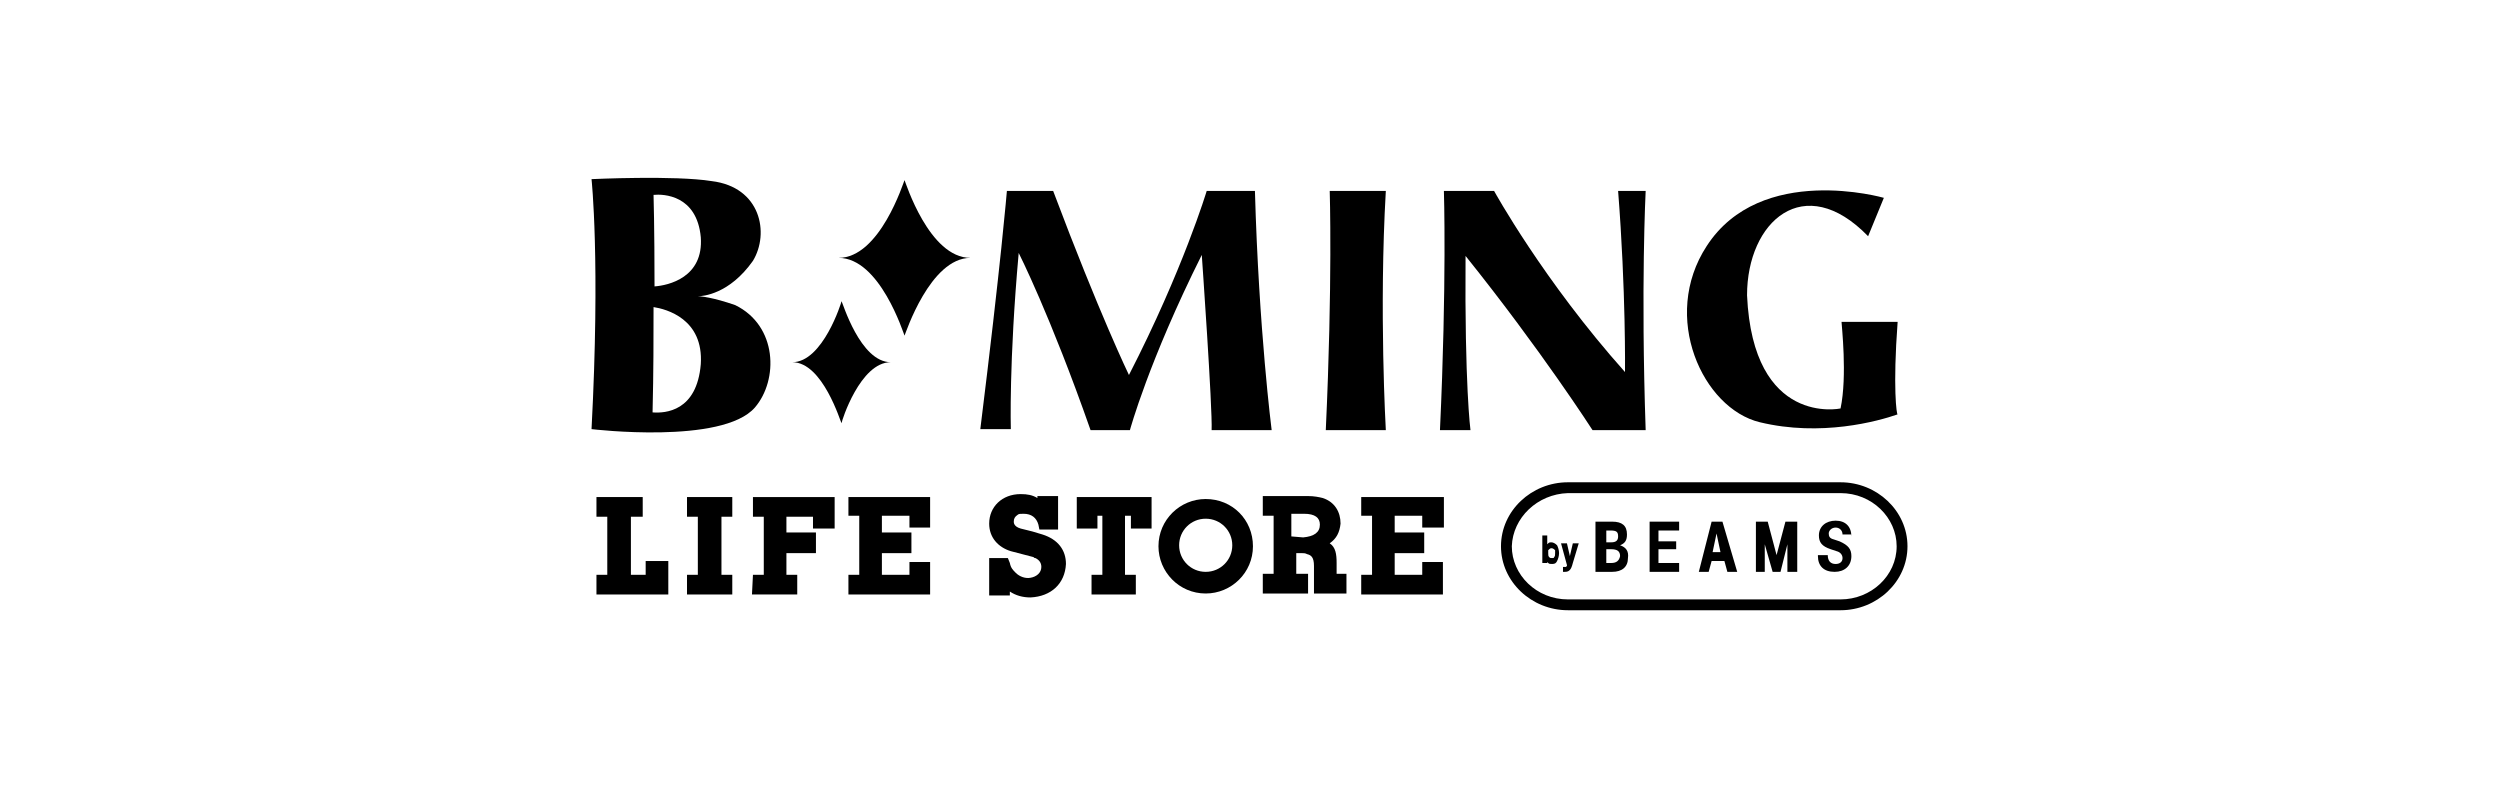 <?xml version="1.0" encoding="utf-8"?>
<!-- Generator: Adobe Illustrator 25.2.3, SVG Export Plug-In . SVG Version: 6.00 Build 0)  -->
<svg version="1.1" id="レイヤー_1" xmlns="http://www.w3.org/2000/svg" xmlns:xlink="http://www.w3.org/1999/xlink" x="0px"
	 y="0px" viewBox="0 0 254 80" style="enable-background:new 0 0 254 80;" xml:space="preserve">
<g>
	<path d="M90.5,36.8c-3.1,0-4.9-6.1-5-6.2v0l0,0v0v0c0,0.1-1.9,6.2-5,6.2c3.1,0,4.9,6.1,5,6.2v0v0c0,0,0,0,0,0v0
		C85.5,42.8,87.4,36.8,90.5,36.8"/>
	<path d="M98.6,26.2c-4.2,0-6.6-7.7-6.7-7.9v0c0,0,0,0,0,0c0,0,0,0,0,0v0c-0.1,0.2-2.5,7.9-6.7,7.9c4.2,0,6.6,7.7,6.7,7.9v0
		c0,0,0,0,0,0l0,0v0C92,33.9,94.5,26.2,98.6,26.2"/>
	<path d="M74.7,31c-2.3-0.8-3.5-0.9-3.8-0.9c0.5,0,3.2-0.2,5.6-3.6c1.7-2.8,0.8-7.5-4.2-8.1c-3.7-0.6-12.2-0.2-12.2-0.2
		s0.9,8.3,0,25.4c0,0,13.3,1.6,16.6-2.2C79.1,38.6,79,33.1,74.7,31 M71.2,24.1c0.3,4.1-3.3,4.9-4.7,5c0-6-0.1-9.3-0.1-9.3v0
		C67.4,19.7,70.8,19.8,71.2,24.1 M71.2,37c-0.4,4.8-3.6,5-4.9,4.9c0,0,0,0,0,0c0.1-4.1,0.1-7.7,0.1-10.7
		C67.7,31.4,71.5,32.4,71.2,37"/>
	<path d="M99.6,43.6h3.1c0,0-0.2-6.8,0.8-17.9c0,0,3.2,6.3,7.3,18h4c0,0,1.9-7,7.3-17.8c0,0,1.1,15.6,1,17.8h6.1
		c0,0-1.3-10.1-1.7-24.3h-4.9c0,0-2.4,8-7.9,18.7c0,0-3-6.2-7.7-18.7h-4.7C102.3,19.4,101.7,26.7,99.6,43.6"/>
	<path d="M135.1,19.4c0,0,0.3,9.2-0.4,24.3h6.1c0,0-0.7-12.2,0-24.3H135.1z"/>
	<path d="M167.2,19.4h-2.8c0.8,10.2,0.7,18.4,0.7,18.4c-8.3-9.3-13.3-18.4-13.3-18.4H149h-0.6h-1.7c0,0,0.3,9.2-0.4,24.3h3.1
		c0,0-0.6-4.5-0.5-17.7c7.7,9.6,12.9,17.7,12.9,17.7h5.4C166.7,29.1,167.2,19.4,167.2,19.4"/>
	<path d="M192.8,32.7h-5.7c0,0.3,0.6,5.5-0.1,8.8c0,0-8.9,1.9-9.5-11.5c0-7.5,5.8-12.7,12.3-6l1.6-3.9c0,0-12.5-3.6-18,4.9
		c-4.7,7.2-0.4,16.5,5.4,17.9c6.2,1.5,12-0.1,14-0.8C192.7,42.2,192.3,39.4,192.8,32.7"/>
	<polygon points="67.9,60.4 60.6,60.4 60.6,58.4 61.7,58.4 61.7,52.5 60.6,52.5 60.6,50.5 65.3,50.5 65.3,52.5 64.1,52.5 64.1,58.4 
		65.6,58.4 65.6,57 67.9,57 	"/>
	<polygon points="74.4,60.4 69.8,60.4 69.8,58.4 70.9,58.4 70.9,52.5 69.8,52.5 69.8,50.5 74.4,50.5 74.4,52.5 73.3,52.5 73.3,58.4 
		74.4,58.4 	"/>
	<polygon points="81,60.4 76.4,60.4 76.5,58.4 77.6,58.4 77.6,52.5 76.5,52.5 76.5,50.5 84.8,50.5 84.8,53.7 82.6,53.7 82.6,52.5 
		79.9,52.5 79.9,54.1 82.9,54.1 82.9,56.2 79.9,56.2 79.9,58.4 81,58.4 	"/>
	<polygon points="94.5,60.4 86.2,60.4 86.2,58.4 87.3,58.4 87.3,52.4 86.2,52.4 86.2,50.5 94.5,50.5 94.5,53.6 92.4,53.6 92.4,52.4 
		89.6,52.4 89.6,54.1 92.6,54.1 92.6,56.2 89.6,56.2 89.6,58.4 92.4,58.4 92.4,57.1 94.5,57.1 	"/>
	<path d="M104.7,60.7c-0.8,0-1.5-0.2-2.1-0.6l0,0.4l-2.1,0l0-3.8l1.9,0l0.2,0.5c0.1,0.5,0.3,0.7,0.6,1c0.4,0.4,1,0.6,1.5,0.5
		c0.6-0.1,1.1-0.5,1.1-1.1c0-0.4-0.2-0.7-0.6-0.9c-0.1,0-0.1,0-0.2-0.1l-2.3-0.6c-1.3-0.4-2.2-1.4-2.2-2.8c0-1.7,1.3-3,3.2-3h0
		c0.7,0,1.2,0.1,1.7,0.4v-0.2l2.1,0l0,3.4l-1.9,0l-0.1-0.5c-0.2-0.7-0.7-1.1-1.5-1.1c-0.3,0-0.5,0-0.6,0.1c-0.3,0.2-0.4,0.4-0.4,0.7
		c0,0.1,0,0.5,0.7,0.7c0.4,0.1,0.8,0.2,1.2,0.3c0.3,0.1,0.7,0.2,1,0.3c1.6,0.5,2.4,1.6,2.4,3C108.2,59.3,106.8,60.6,104.7,60.7
		L104.7,60.7z"/>
	<polygon points="110.9,60.4 110.9,58.4 112,58.4 112,52.4 111.5,52.4 111.5,53.7 109.4,53.7 109.4,50.5 117,50.5 117,53.7 
		114.9,53.7 114.9,52.4 114.3,52.4 114.3,58.4 115.4,58.4 115.4,60.4 	"/>
	<path d="M122.5,50.7c-2.6,0-4.8,2.1-4.8,4.8c0,2.6,2.1,4.8,4.8,4.8c2.6,0,4.8-2.1,4.8-4.8C127.3,52.8,125.2,50.7,122.5,50.7
		 M122.5,58.1c-1.5,0-2.7-1.2-2.7-2.7c0-1.5,1.2-2.7,2.7-2.7c1.5,0,2.7,1.2,2.7,2.7C125.2,56.9,124,58.1,122.5,58.1"/>
	<path d="M132.3,56.2c0.2,0,0.3,0,0.5,0.1c0.4,0.1,0.7,0.3,0.7,1.2l0,2.8h3.3v-2h-1v-1.1c0-0.9-0.1-1.6-0.7-2c0.7-0.5,1-1.1,1.1-2
		c0-1.2-0.6-2.2-1.8-2.6c-0.4-0.1-0.9-0.2-1.5-0.2l-4.6,0l0,2l1.1,0l0,5.9l-1.1,0l0,2l4.6,0l0-2h-1.2l0-2.1l0.4,0
		C132.1,56.2,132.2,56.2,132.3,56.2 M131.2,54.5l0-2.3l1.3,0c1.1,0,1.6,0.4,1.6,1.1c0,0.8-0.6,1.2-1.7,1.3L131.2,54.5z"/>
	<polygon points="138.3,60.4 138.3,58.4 139.4,58.4 139.4,52.4 138.3,52.4 138.3,50.5 146.7,50.5 146.7,53.6 144.5,53.6 144.5,52.4 
		141.7,52.4 141.7,54.1 144.7,54.1 144.7,56.2 141.7,56.2 141.7,58.4 144.5,58.4 144.5,57.1 146.6,57.1 146.6,60.4 	"/>
	<path d="M159.3,62c-3.7,0-6.8-2.9-6.8-6.5c0-3.6,3.1-6.5,6.8-6.5H187c3.7,0,6.8,2.9,6.8,6.5c0,3.6-3.1,6.5-6.8,6.5H159.3z
		 M153.6,55.5c0,2.9,2.5,5.4,5.7,5.4H187c3.1,0,5.7-2.4,5.7-5.4c0-2.9-2.5-5.4-5.7-5.4h-27.7C156.2,50.2,153.7,52.6,153.6,55.5"/>
	<path d="M157.7,57.3c-0.2,0-0.3,0-0.4-0.1c0,0-0.1-0.1-0.1-0.1v0.1h-0.5v-2.8h0.5v0.9c0,0,0.1-0.1,0.1-0.1c0.1-0.1,0.2-0.1,0.3-0.1
		c0.2,0,0.4,0.1,0.6,0.3c0.1,0.2,0.2,0.5,0.2,0.8c0,0.3-0.1,0.6-0.2,0.8C158.1,57.2,158,57.3,157.7,57.3 M157.6,55.7
		c-0.1,0-0.2,0.1-0.3,0.2c0,0.1,0,0.2,0,0.3c0,0.2,0,0.3,0.1,0.4c0.1,0.1,0.1,0.1,0.3,0.1c0.1,0,0.2,0,0.2-0.1
		c0.1-0.1,0.1-0.2,0.1-0.4c0-0.1,0-0.3,0-0.3C157.8,55.7,157.7,55.7,157.6,55.7"/>
	<path d="M159,58.1c0,0-0.2,0-0.2,0v-0.5c0,0,0.1,0,0.1,0c0,0,0.1,0,0.1,0c0,0,0.1,0,0.1,0c0,0,0,0,0.1-0.1c0-0.1,0-0.1,0-0.1
		l-0.6-2.2h0.6l0.3,1.3l0.3-1.3h0.6l-0.6,2c-0.1,0.4-0.2,0.6-0.3,0.7C159.4,58,159.3,58.1,159,58.1L159,58.1z"/>
	<path d="M164.6,55.4c0.5-0.2,0.7-0.5,0.7-1.1c0-0.9-0.5-1.3-1.5-1.3h-1.7v5.1h1.7c1,0,1.6-0.5,1.6-1.4
		C165.5,56,165.2,55.6,164.6,55.4 M163.1,53.9h0.5c0.6,0,0.8,0.1,0.8,0.6c0,0.4-0.2,0.6-0.7,0.6h-0.5V53.9z M163.7,57.2h-0.5v-1.4
		h0.5c0.6,0,0.9,0.2,0.9,0.7C164.5,57,164.2,57.2,163.7,57.2"/>
	<polygon points="170.6,53 167.6,53 167.6,58.1 170.6,58.1 170.6,57.2 168.5,57.2 168.5,55.8 170.3,55.8 170.3,55 168.5,55 
		168.5,53.9 170.6,53.9 	"/>
	<path d="M175,53h-1.1l-1.3,5.1h1l0.3-1.1h1.3l0.3,1.1h1L175,53z M174.4,54.2l0.4,1.9H174L174.4,54.2z"/>
	<polygon points="182.6,53 182.6,58.1 181.6,58.1 181.6,55.3 180.9,58.1 180.1,58.1 179.3,55.3 179.3,58.1 178.4,58.1 178.4,53 
		179.6,53 180.5,56.4 181.4,53 	"/>
	<path d="M188.1,54.5L188.1,54.5c0-1-0.6-1.6-1.6-1.6c-1,0-1.7,0.6-1.7,1.5c0,0.7,0.3,1.1,1.2,1.4l0.6,0.2c0.4,0.1,0.6,0.4,0.6,0.7
		c0,0.4-0.3,0.6-0.7,0.6c-0.5,0-0.8-0.3-0.8-0.9h-1c0,0,0,0.1,0,0.1c0,1,0.6,1.6,1.7,1.6c1,0,1.7-0.6,1.7-1.6c0-0.7-0.3-1.1-1.2-1.5
		l-0.6-0.2c-0.4-0.1-0.5-0.3-0.5-0.6c0-0.3,0.3-0.6,0.7-0.6c0.4,0,0.7,0.3,0.7,0.7v0H188.1"/>
</g>
</svg>

